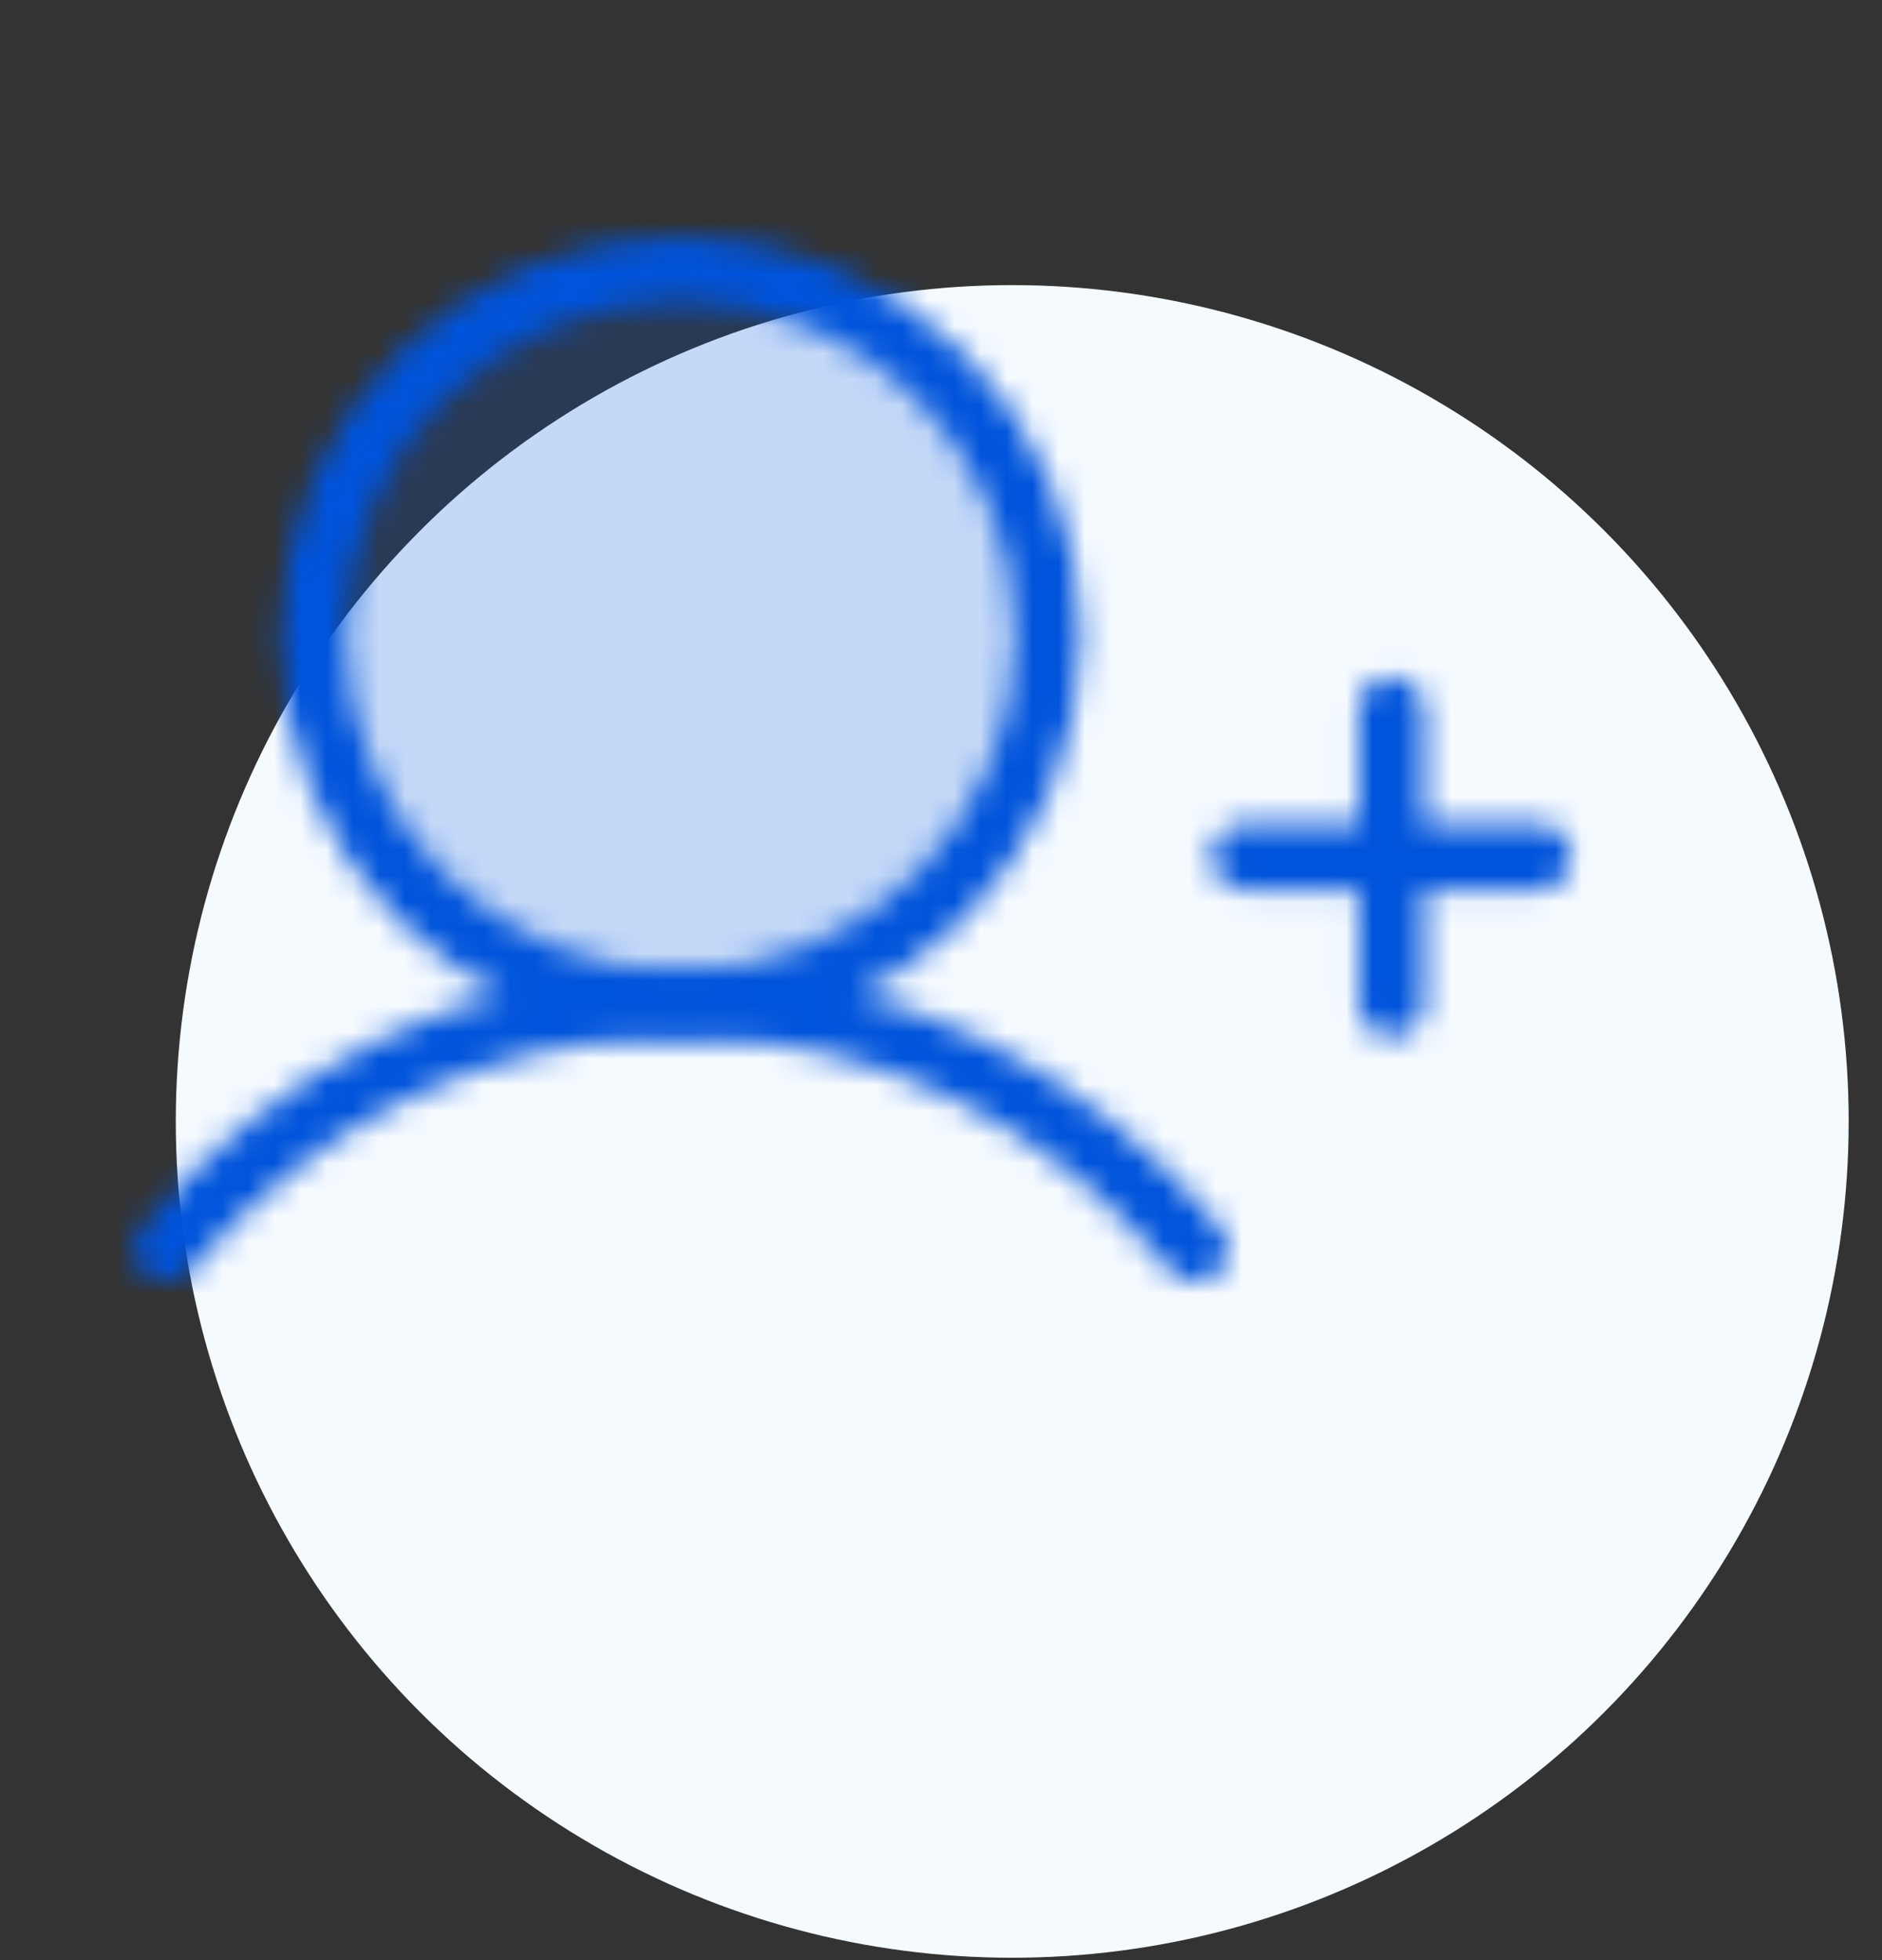 <?xml version="1.0" encoding="UTF-8"?> <svg xmlns="http://www.w3.org/2000/svg" width="72" height="75" viewBox="0 0 72 75" fill="none"><rect x="0" y="0" width="72" height="75" fill="#333333" stroke="none"/><circle cx="38.725" cy="42.909" r="32" fill="#F5FAFF"></circle><mask id="mask0_253_13653" style="mask-type:alpha" maskUnits="userSpaceOnUse" x="5" y="9" width="56" height="41"><path d="M47.6 32.784H58.85" stroke="#1D2839" stroke-width="2.5" stroke-linecap="round" stroke-linejoin="round"></path><path d="M53.225 27.159V38.409" stroke="#1D2839" stroke-width="2.5" stroke-linecap="round" stroke-linejoin="round"></path><path d="M26.037 38.409C33.804 38.409 40.1 32.113 40.1 24.346C40.1 16.58 33.804 10.284 26.037 10.284C18.271 10.284 11.975 16.58 11.975 24.346C11.975 32.113 18.271 38.409 26.037 38.409Z" stroke="#1D2839" stroke-width="2.5" stroke-linecap="round" stroke-linejoin="round"></path><path d="M6.35 47.784C11.166 42.053 17.965 38.409 26.037 38.409C34.109 38.409 40.908 42.053 45.725 47.784" stroke="#1D2839" stroke-width="2.5" stroke-linecap="round" stroke-linejoin="round"></path><path opacity="0.2" d="M26.037 38.409C33.804 38.409 40.1 32.113 40.1 24.346C40.1 16.58 33.804 10.284 26.037 10.284C18.271 10.284 11.975 16.58 11.975 24.346C11.975 32.113 18.271 38.409 26.037 38.409Z" fill="#1D2839"></path></mask><g mask="url(#mask0_253_13653)"><rect x="0.725" y="0.909" width="60" height="60" fill="#0053DB"></rect></g></svg> 